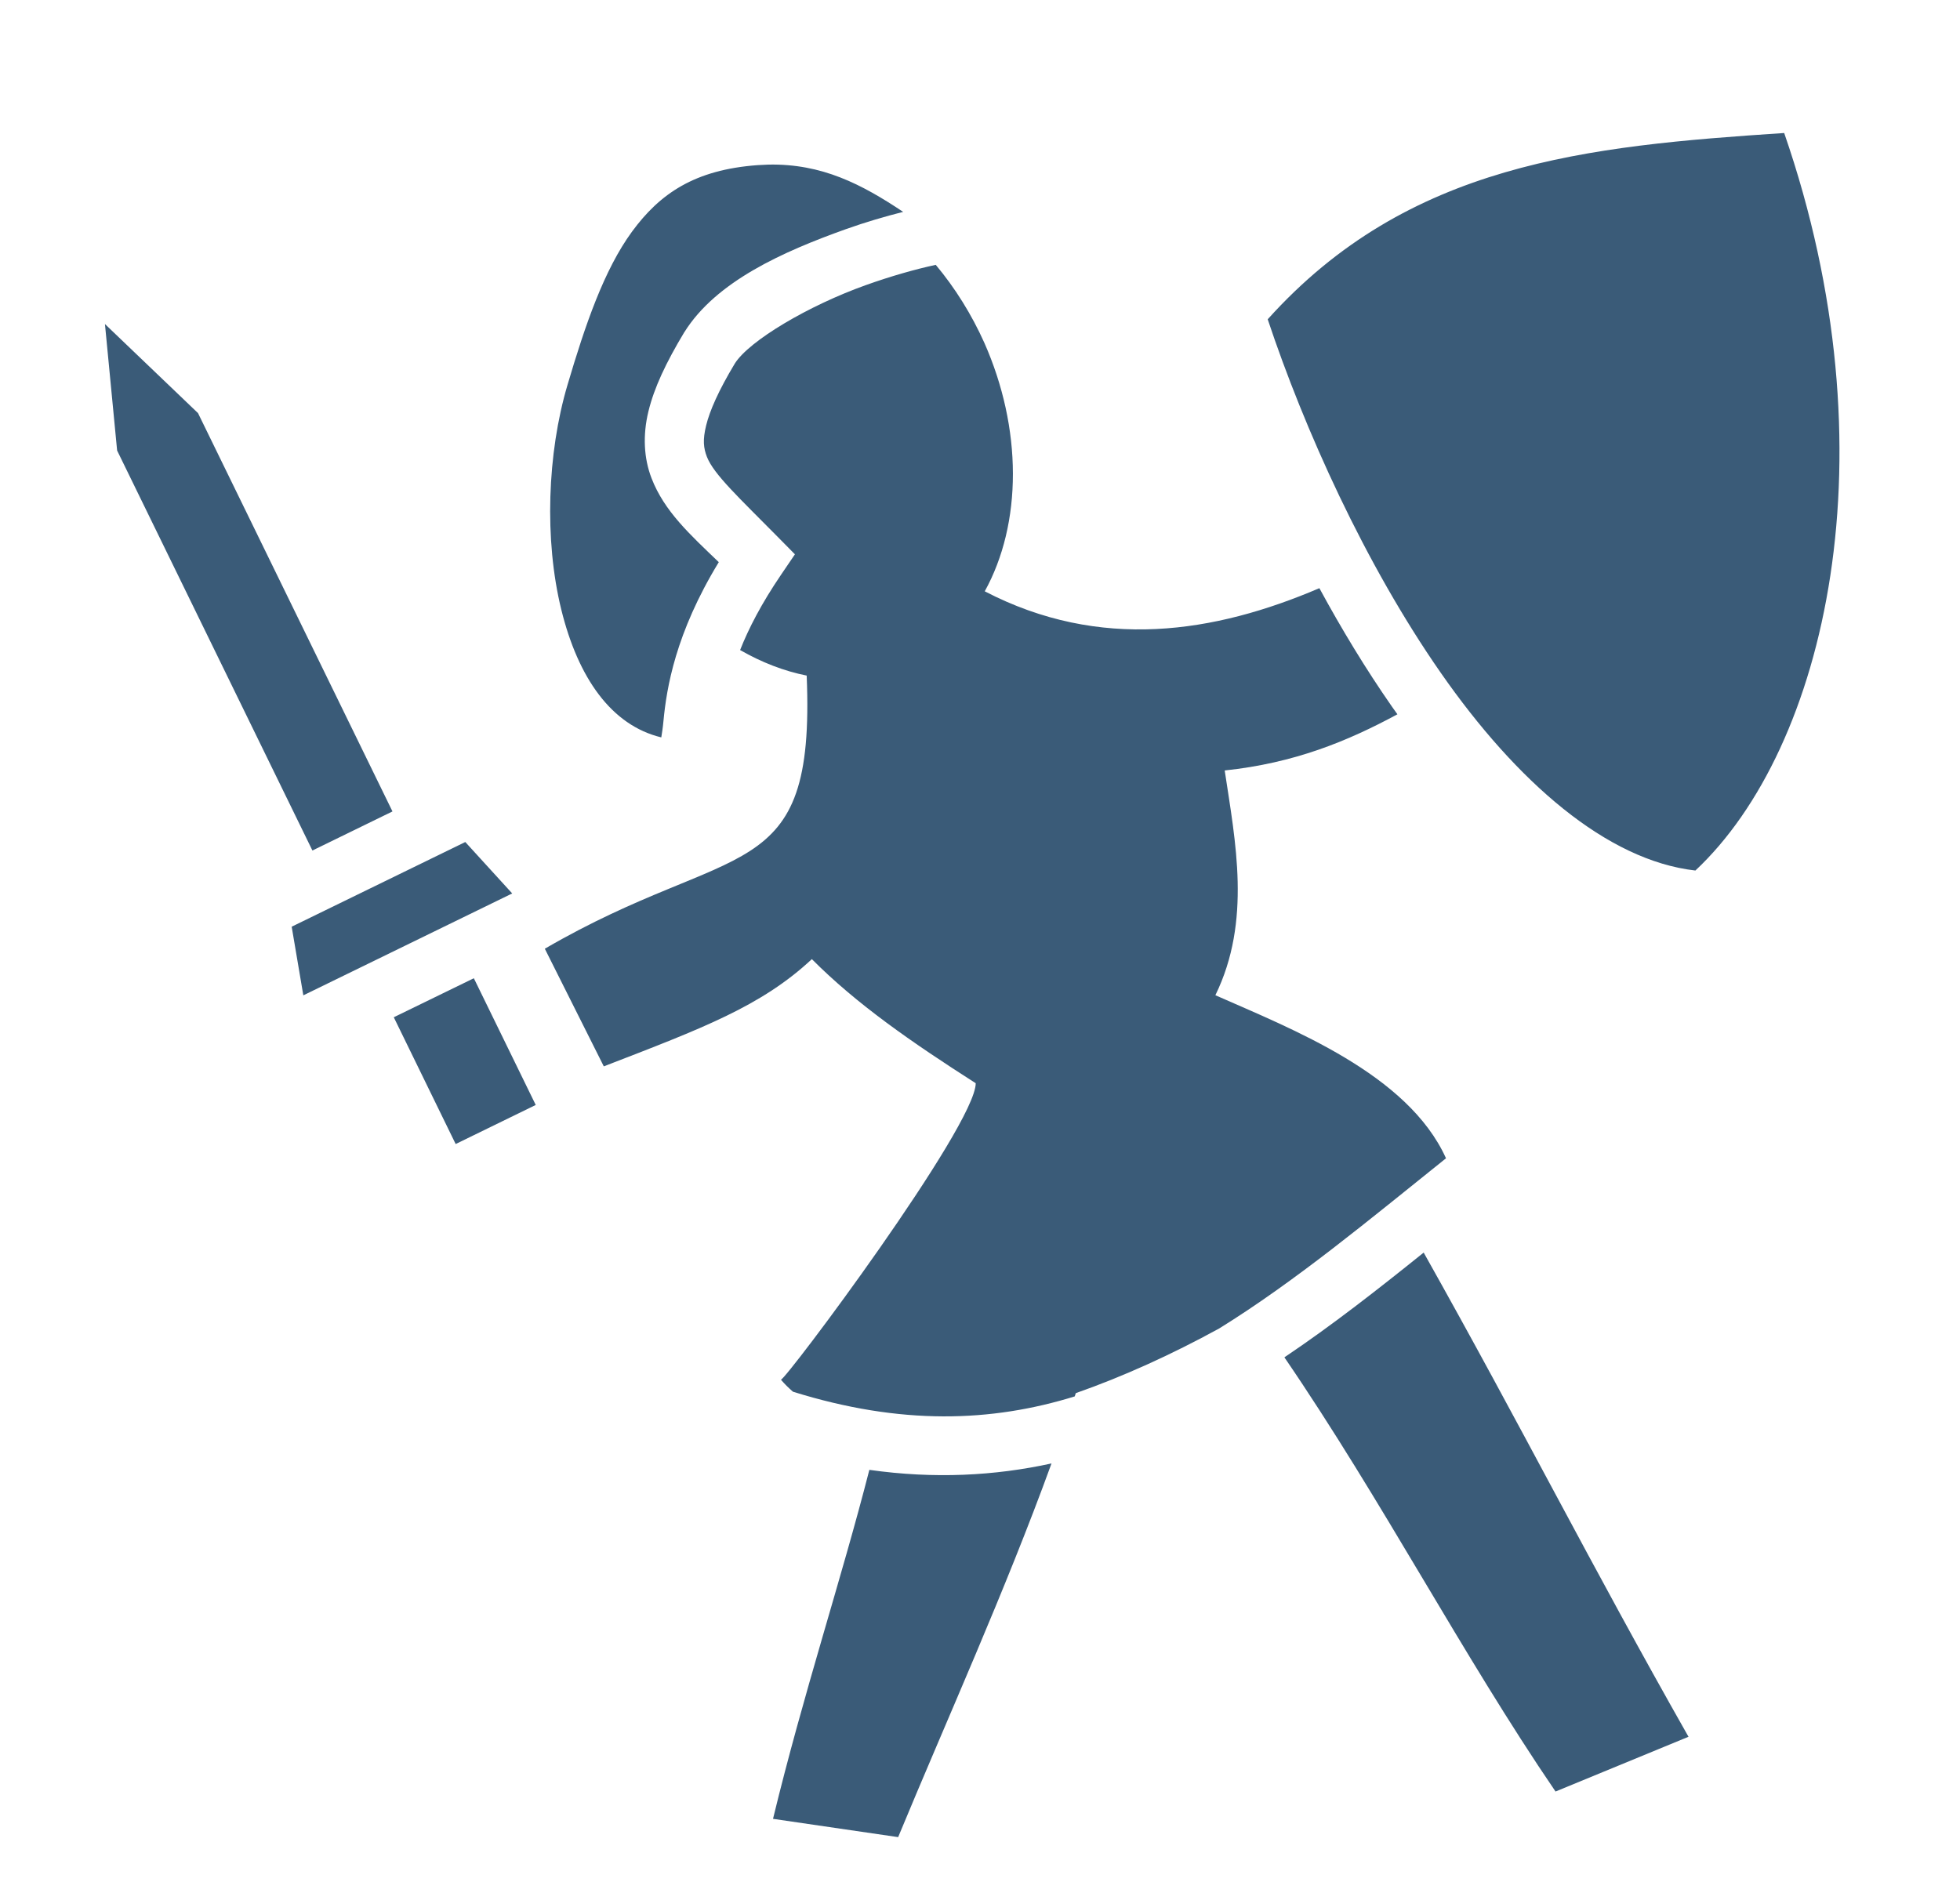 <svg width="33" height="32" viewBox="0 0 33 32" fill="none" xmlns="http://www.w3.org/2000/svg">
<path d="M30.04 2.24C26.714 2.46 23.71 2.746 21.344 5.377C21.96 7.224 22.979 9.494 24.257 11.329C25.538 13.169 27.054 14.491 28.545 14.66C30.749 12.594 31.901 7.622 30.04 2.24ZM12.938 2.772C12.878 2.774 12.817 2.777 12.754 2.781C11.696 2.859 11.111 3.259 10.64 3.902C10.17 4.546 9.855 5.466 9.554 6.485C9.214 7.631 9.162 9.093 9.45 10.265C9.733 11.416 10.293 12.215 11.134 12.418C11.145 12.345 11.16 12.261 11.171 12.137C11.223 11.589 11.372 10.664 12.102 9.467C11.618 9.002 11.185 8.611 10.97 8.054C10.84 7.719 10.82 7.329 10.917 6.929C11.014 6.529 11.213 6.108 11.518 5.6L11.52 5.597L11.523 5.593C12.058 4.738 13.182 4.238 14.242 3.859C14.579 3.739 14.9 3.646 15.206 3.568C14.509 3.103 13.84 2.754 12.938 2.772ZM15.755 4.46C15.416 4.533 15.001 4.65 14.579 4.801C13.612 5.146 12.614 5.738 12.372 6.122C12.098 6.577 11.948 6.921 11.889 7.165C11.829 7.41 11.845 7.545 11.902 7.693C12.017 7.989 12.45 8.388 13.096 9.043L13.384 9.335L13.153 9.675C12.819 10.166 12.604 10.585 12.461 10.947C12.825 11.156 13.203 11.302 13.582 11.377C13.731 14.971 12.367 14.119 9.173 15.977L10.166 17.958C11.831 17.315 12.82 16.944 13.669 16.152C14.418 16.906 15.347 17.551 16.428 18.242C16.426 18.964 13.216 23.257 13.148 23.234C13.21 23.307 13.278 23.374 13.351 23.437C15.17 24.005 16.693 23.95 18.095 23.516C18.101 23.498 18.107 23.479 18.113 23.461C18.91 23.182 19.73 22.809 20.527 22.372C21.814 21.575 23.055 20.541 24.346 19.506C23.702 18.082 21.749 17.329 20.463 16.76C21.074 15.509 20.8 14.173 20.62 12.975C21.791 12.851 22.684 12.485 23.528 12.029C23.498 11.986 23.467 11.944 23.436 11.9C22.996 11.268 22.587 10.593 22.214 9.905C20.45 10.66 18.524 10.967 16.58 9.958C16.892 9.393 17.055 8.71 17.054 7.976C17.053 7.241 16.887 6.482 16.573 5.773C16.359 5.296 16.082 4.851 15.755 4.46ZM1.767 5.457L1.972 7.587L5.26 14.323L6.608 13.665L3.334 6.957L1.767 5.457ZM7.834 14.18L4.911 15.606L5.107 16.762L8.624 15.046L7.834 14.18ZM7.978 16.474L6.63 17.131L7.672 19.266L9.02 18.608L7.978 16.474V16.474ZM23.97 21.094C23.203 21.711 22.43 22.317 21.625 22.858C23.277 25.275 24.61 27.853 26.19 30.17L28.429 29.248C26.768 26.321 25.65 24.085 23.97 21.094ZM17.704 24.645C16.749 24.854 15.731 24.908 14.637 24.753C14.164 26.603 13.533 28.497 13.015 30.63L15.122 30.938C15.948 28.943 16.923 26.795 17.704 24.645Z" fill="#3A5B78"/>
</svg>
